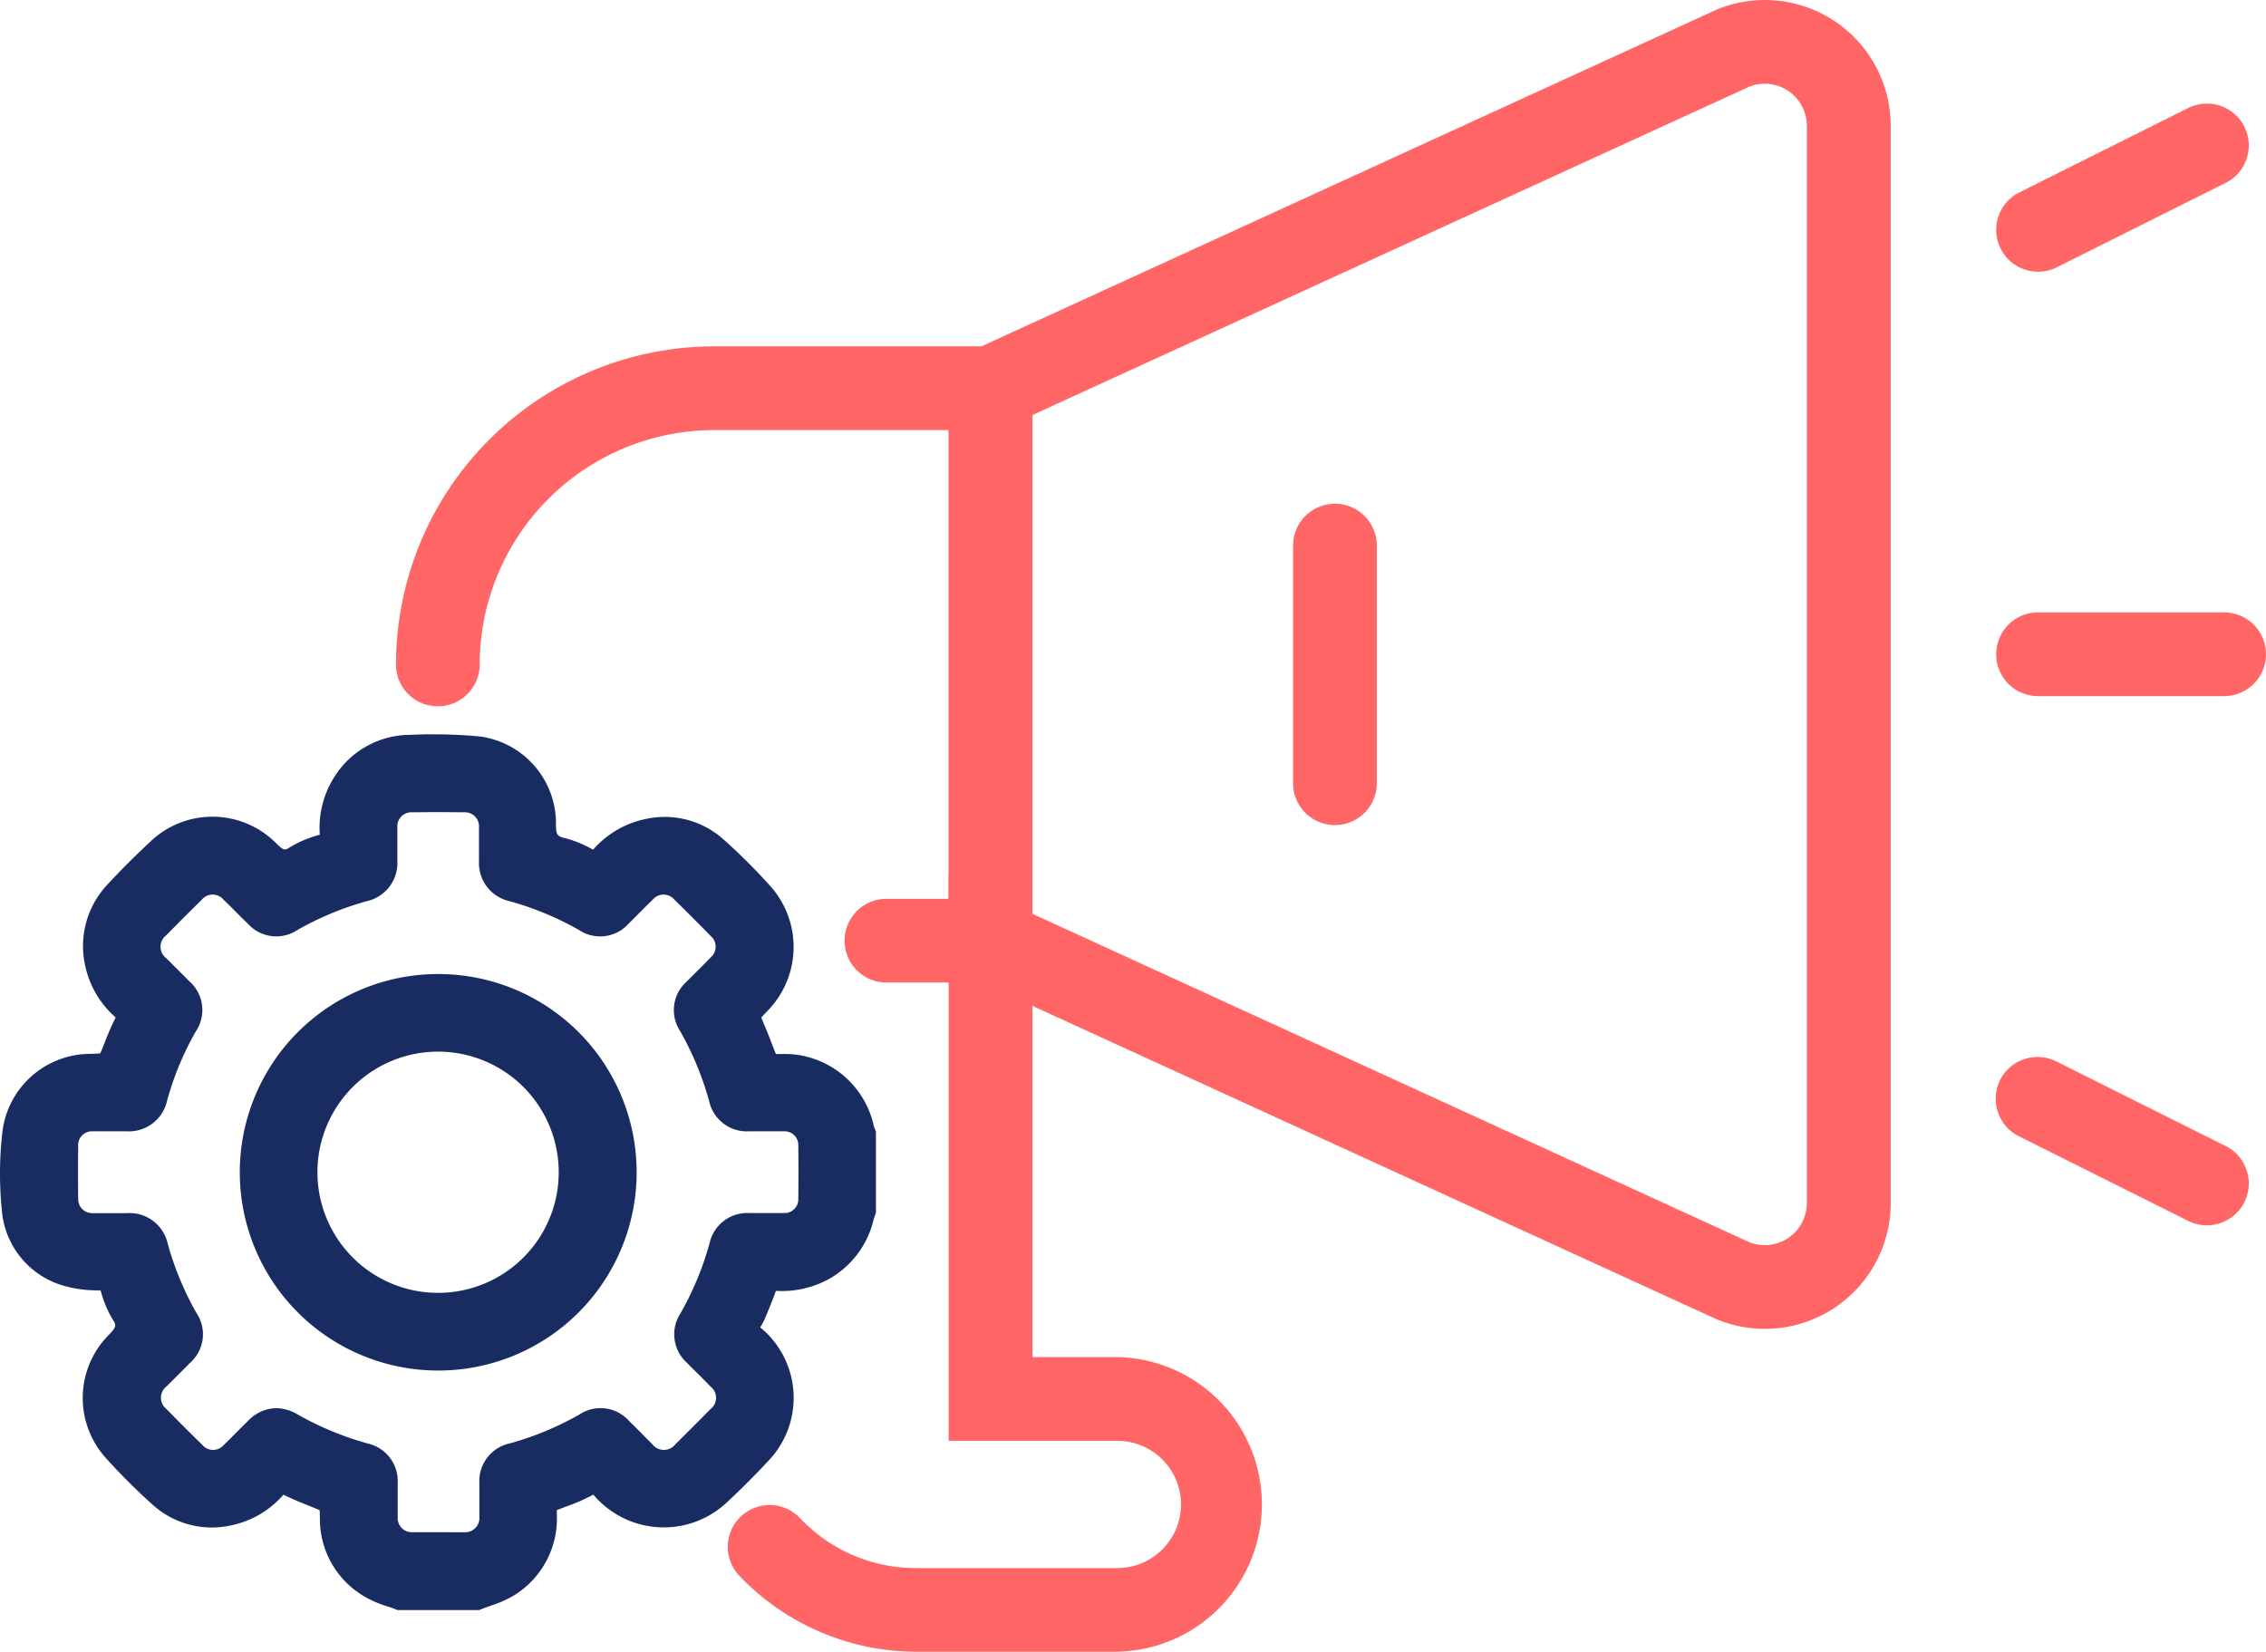 <svg id="Group_35" data-name="Group 35" xmlns="http://www.w3.org/2000/svg" xmlns:xlink="http://www.w3.org/1999/xlink" width="82.28" height="59.99" viewBox="0 0 82.28 59.99">
  <defs>
    <clipPath id="clip-path">
      <rect id="Rectangle_56" data-name="Rectangle 56" width="82.28" height="59.99" fill="none"/>
    </clipPath>
  </defs>
  <g id="Group_34" data-name="Group 34" clip-path="url(#clip-path)">
    <path id="Path_23" data-name="Path 23" d="M31.772,145.926c-.008-.022-.018-.047-.026-.069a.2.2,0,0,1-.012-.026,3.327,3.327,0,0,0-2.781-2.609,3.679,3.679,0,0,0-.549-.03c-.079,0-.156,0-.229,0-.065-.152-.124-.308-.186-.47-.071-.184-.142-.369-.221-.549l-.008-.02c-.043-.1-.091-.215-.116-.284.047-.057.132-.148.211-.229A3.316,3.316,0,0,0,28,137.126a21.967,21.967,0,0,0-1.739-1.737,3.2,3.2,0,0,0-2.779-.74,3.46,3.46,0,0,0-1.946,1.123,4.175,4.175,0,0,0-.983-.411c-.3-.069-.373-.1-.365-.545a3.186,3.186,0,0,0-2.745-3.154,18.1,18.1,0,0,0-2.562-.061h-.028a3.253,3.253,0,0,0-2.734,1.563,3.441,3.441,0,0,0-.507,2.063,4.272,4.272,0,0,0-1.066.444c-.207.132-.231.15-.517-.132a3.259,3.259,0,0,0-4.577-.053c-.537.5-1.06,1.022-1.557,1.559a3.258,3.258,0,0,0-.8,2.949A3.45,3.45,0,0,0,4.2,141.864a9.651,9.651,0,0,0-.393.9l-.034.083c-.049.126-.1.255-.136.322-.079.01-.229.014-.365.018A3.219,3.219,0,0,0,.09,145.995a13.271,13.271,0,0,0-.024,2.866,3.11,3.11,0,0,0,2.317,2.767,4.444,4.444,0,0,0,1.206.148l.061,0,.02.061a4,4,0,0,0,.407.971c.144.225.178.278-.134.594a3.248,3.248,0,0,0-.105,4.457,22.494,22.494,0,0,0,1.719,1.715,3.2,3.2,0,0,0,2.775.75,3.433,3.433,0,0,0,1.96-1.127c.33.164.669.3,1,.432l.077.032c.085.032.178.071.237.1.006.071.008.182.01.282a3.256,3.256,0,0,0,1.727,2.913,3.868,3.868,0,0,0,.73.3c.1.03.191.063.282.1l.087.032h2.955l.089-.036c.109-.045.219-.083.33-.122a4.039,4.039,0,0,0,.847-.375,3.279,3.279,0,0,0,1.555-2.972c0-.036,0-.083,0-.126.034-.014.071-.028.107-.041l.235-.089a6.663,6.663,0,0,0,.965-.422.081.081,0,0,1,.018-.01.268.268,0,0,0,.024.026,3.343,3.343,0,0,0,4.8.28c.529-.491,1.044-1.007,1.534-1.534a3.308,3.308,0,0,0-.026-4.6c-.059-.061-.126-.122-.195-.182-.022-.018-.049-.043-.073-.065.012-.026.026-.051.039-.073a1.994,1.994,0,0,0,.14-.272l.079-.189c.1-.251.211-.511.308-.791A3.581,3.581,0,0,0,30,151.417a3.354,3.354,0,0,0,1.727-2.234.469.469,0,0,1,.026-.075l.053-.154v-2.941Zm-2.785,2.513a.5.5,0,0,1-.533.529c-.219,0-.436,0-.655,0-.2,0-.4,0-.606,0a1.4,1.4,0,0,0-1.427,1.091,11.108,11.108,0,0,1-1.064,2.564,1.387,1.387,0,0,0,.235,1.778c.138.142.278.28.418.418s.3.3.448.454a.516.516,0,0,1-.006.817c-.4.407-.815.823-1.267,1.269a.532.532,0,0,1-.857-.01c-.128-.126-.255-.253-.381-.383-.15-.15-.3-.3-.45-.446a1.385,1.385,0,0,0-1.8-.237,11.005,11.005,0,0,1-2.536,1.052,1.4,1.4,0,0,0-1.1,1.447c0,.2,0,.393,0,.588,0,.215,0,.428,0,.643a.513.513,0,0,1-.545.547c-.217.006-.436,0-.653,0h-.3c-.1,0-.209,0-.314,0-.211,0-.424,0-.634,0a.509.509,0,0,1-.519-.521c0-.227,0-.454,0-.683,0-.191,0-.383,0-.574a1.4,1.4,0,0,0-1.1-1.447,11.214,11.214,0,0,1-2.538-1.054,1.572,1.572,0,0,0-.778-.227,1.456,1.456,0,0,0-1.024.468c-.13.128-.259.257-.389.387-.158.16-.316.32-.48.476a.513.513,0,0,1-.795-.006c-.42-.409-.841-.831-1.289-1.289a.522.522,0,0,1,.01-.835c.13-.132.264-.264.4-.4s.29-.288.432-.436a1.385,1.385,0,0,0,.241-1.826,11.02,11.02,0,0,1-1.04-2.509A1.42,1.42,0,0,0,4.6,148.972q-.271,0-.541,0c-.229,0-.458,0-.687,0a.509.509,0,0,1-.533-.527c-.008-.634-.008-1.277,0-1.909A.5.5,0,0,1,3.372,146c.225,0,.448,0,.673,0,.184,0,.371,0,.555,0a1.42,1.42,0,0,0,1.468-1.119,10.919,10.919,0,0,1,1.042-2.509,1.39,1.39,0,0,0-.243-1.828c-.14-.142-.282-.284-.424-.426s-.27-.268-.4-.4a.522.522,0,0,1-.01-.835c.456-.464.878-.886,1.289-1.289a.513.513,0,0,1,.795-.006c.162.154.318.312.476.47.13.132.261.263.4.393a1.385,1.385,0,0,0,1.8.241,11.082,11.082,0,0,1,2.536-1.054,1.417,1.417,0,0,0,1.1-1.447c0-.2,0-.4,0-.6s0-.42,0-.63a.509.509,0,0,1,.541-.547c.624-.008,1.257-.008,1.881,0a.51.51,0,0,1,.541.547c0,.215,0,.43,0,.645,0,.195,0,.389,0,.584a1.418,1.418,0,0,0,1.1,1.449,11.078,11.078,0,0,1,2.536,1.052,1.387,1.387,0,0,0,1.8-.235c.14-.138.28-.278.418-.418s.3-.3.454-.45a.513.513,0,0,1,.795.006c.472.462.9.89,1.307,1.309a.508.508,0,0,1,.008.776c-.158.166-.32.328-.484.491-.134.132-.268.266-.4.4a1.382,1.382,0,0,0-.237,1.778,11.073,11.073,0,0,1,1.062,2.562A1.4,1.4,0,0,0,27.193,146c.207,0,.414,0,.62,0s.426,0,.641,0a.5.5,0,0,1,.533.527c.008.63.008,1.273,0,1.907" transform="translate(0 -104.912)" fill="#192c62"/>
    <path id="Path_24" data-name="Path 24" d="M50.211,174.526h-.016a7.2,7.2,0,0,0,0,14.4h.01a7.2,7.2,0,0,0,0-14.4m-.01,2.818h0a4.38,4.38,0,1,1,0,8.761h0a4.38,4.38,0,0,1,0-8.761" transform="translate(-34.288 -139.15)" fill="#192c62"/>
    <path id="Path_25" data-name="Path 25" d="M94.057,85.163h-5.3a1.52,1.52,0,0,1,0-3.04h2.255V65.1H82.5a8.522,8.522,0,0,0-8.512,8.512,1.52,1.52,0,1,1-3.04,0A11.566,11.566,0,0,1,82.5,62.058H94.057Z" transform="translate(-56.57 -49.479)" fill="#ff6665"/>
    <path id="Path_26" data-name="Path 26" d="M144.472,59.99h-7.3a8.9,8.9,0,0,1-6.446-2.781,1.52,1.52,0,0,1,2.211-2.086,5.768,5.768,0,0,0,4.235,1.827h7.3a2.31,2.31,0,0,0,0-4.621h-6.126V31.795L167.43,45.12a1.53,1.53,0,0,0,2.078-1.427V4.57a1.529,1.529,0,0,0-2.078-1.427L140.5,15.481a1.52,1.52,0,0,1-1.266-2.764l27-12.368.031-.013a4.57,4.57,0,0,1,6.288,4.234V43.693a4.57,4.57,0,0,1-6.288,4.234L166.2,47.9,141.387,36.532V49.288h3.085a5.351,5.351,0,0,1,0,10.7" transform="translate(-103.9 0)" fill="#ff6665"/>
    <path id="Path_27" data-name="Path 27" d="M233.154,101.933a1.52,1.52,0,0,1-1.52-1.52v-8.63a1.52,1.52,0,1,1,3.041,0v8.63a1.52,1.52,0,0,1-1.52,1.52" transform="translate(-184.682 -71.967)" fill="#ff6665"/>
    <path id="Path_28" data-name="Path 28" d="M365.239,195.529a1.512,1.512,0,0,1-.679-.161l-6.131-3.065a1.52,1.52,0,1,1,1.359-2.719l6.131,3.065a1.52,1.52,0,0,1-.681,2.88" transform="translate(-285.105 -151.027)" fill="#ff6665"/>
    <path id="Path_29" data-name="Path 29" d="M359.11,24.66a1.52,1.52,0,0,1-.681-2.88l6.131-3.065a1.52,1.52,0,0,1,1.36,2.719L359.789,24.5a1.514,1.514,0,0,1-.679.161" transform="translate(-285.105 -14.792)" fill="#ff6665"/>
    <path id="Path_30" data-name="Path 30" d="M365.866,112.771H359.11a1.52,1.52,0,0,1,0-3.04h6.756a1.52,1.52,0,0,1,0,3.04" transform="translate(-285.107 -87.489)" fill="#ff6665"/>
  </g>
</svg>
